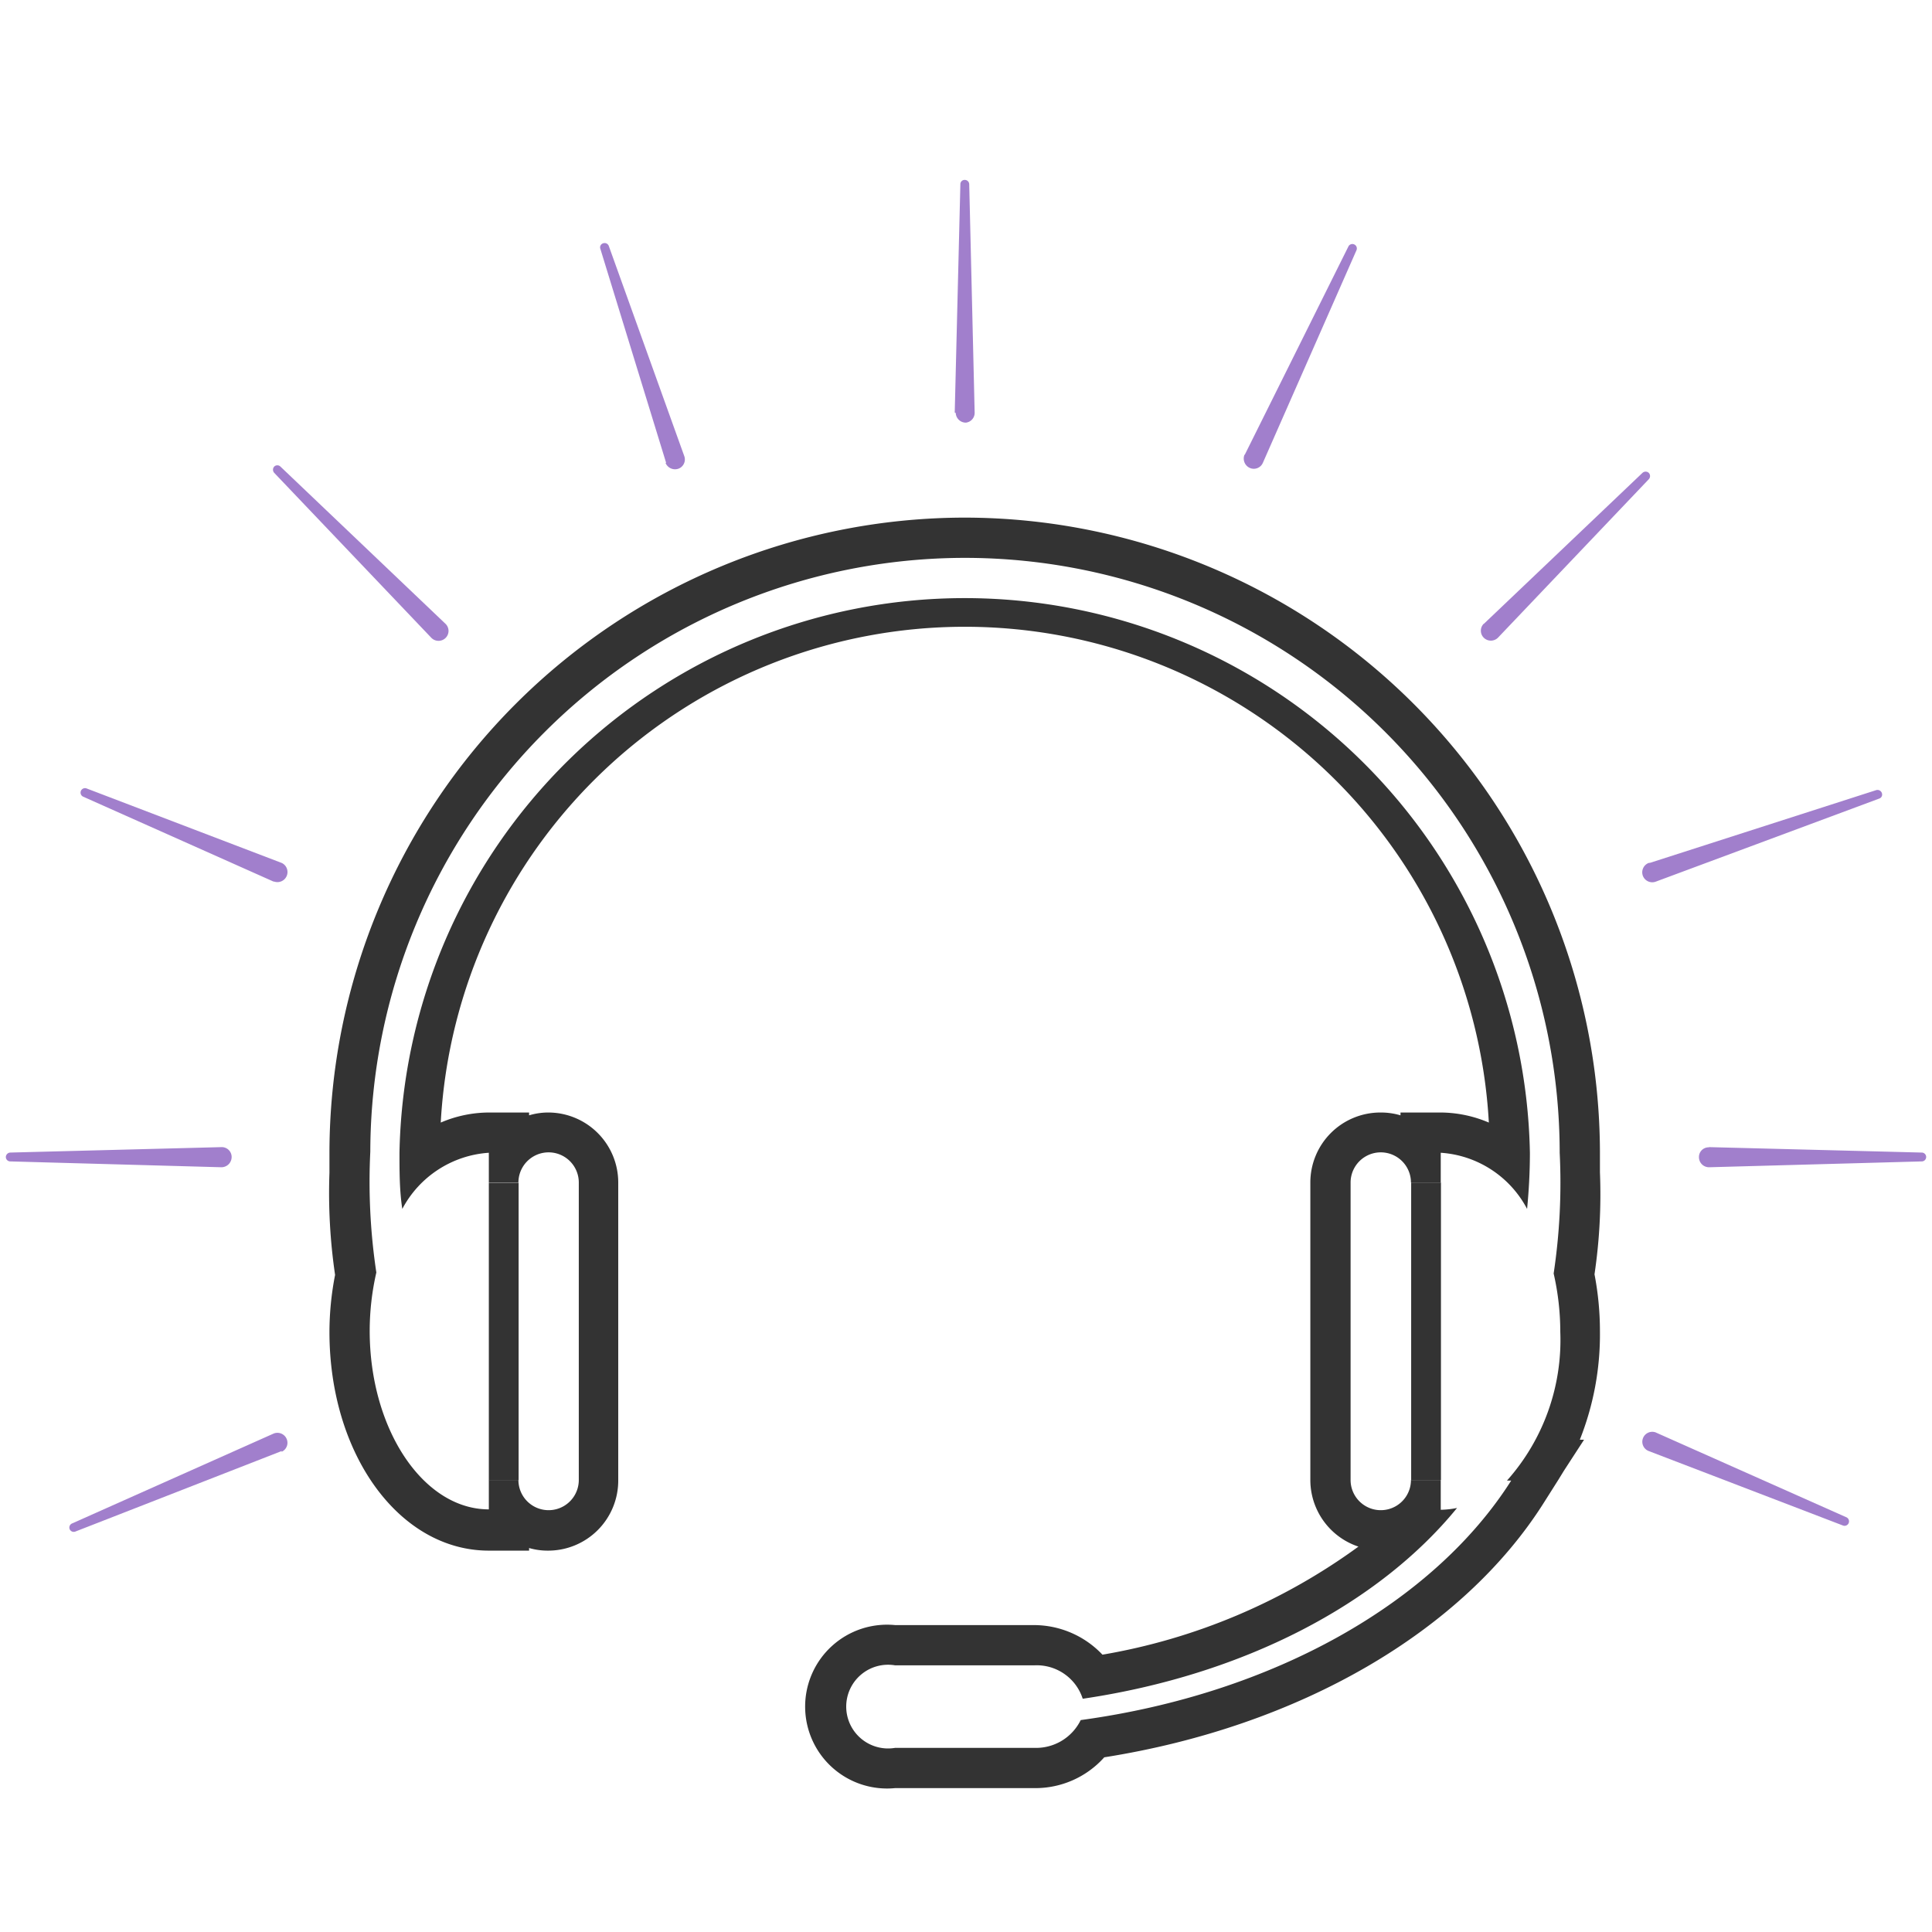 <?xml version="1.0" encoding="utf-8"?>
<svg id="Layer_1" data-name="Layer 1" xmlns="http://www.w3.org/2000/svg" width="96" height="96" viewBox="0 0 96 96"><defs><style>.cls-1{fill:#333;}.cls-2{opacity:0.5;}.cls-3{fill:#409;}</style></defs><rect class="cls-1" x="24.3" y="58.76" width="1.48" height="14.78" transform="translate(50.07 132.31) rotate(-180)"/><rect class="cls-1" x="70.12" y="58.76" width="1.48" height="14.78"/><path class="cls-1" d="M47.94,27.72A29.57,29.57,0,0,1,77.5,57.28a30.28,30.28,0,0,1-.3,6h0a13,13,0,0,1,.33,2.9,10.5,10.5,0,0,1-2.65,7.39h.21C71.25,79.62,63.31,84.16,53.7,85.47a2.47,2.47,0,0,1-2.31,1.38H44.48a2.08,2.08,0,1,1,0-4.1h6.91a2.4,2.4,0,0,1,2.41,1.66c8-1.18,14.7-4.7,18.6-9.48a4.46,4.46,0,0,1-.81.09V73.54H70.11a1.48,1.48,0,0,1-3,0V58.76a1.48,1.48,0,0,1,3,0h1.48V57.28a5.24,5.24,0,0,1,4.29,2.79c.09-.92.14-1.85.14-2.79a28.09,28.09,0,0,0-56.17,0c0,.94,0,1.87.14,2.79a5.26,5.26,0,0,1,4.3-2.79v1.48h1.47a1.48,1.48,0,0,1,3,0V73.54a1.48,1.48,0,1,1-3,0H24.29V75c-3.27,0-5.92-4-5.92-8.87a13,13,0,0,1,.33-2.9h0a30.28,30.28,0,0,1-.3-6A29.57,29.57,0,0,1,47.94,27.72m0-2A31.6,31.6,0,0,0,16.37,57.28v1a28,28,0,0,0,.28,5.07,14.92,14.92,0,0,0-.28,2.83c0,6.1,3.48,10.87,7.92,10.87h2v-.13a3.3,3.3,0,0,0,.95.13,3.48,3.48,0,0,0,3.48-3.48V58.76a3.48,3.48,0,0,0-3.48-3.48,3.31,3.31,0,0,0-.95.14v-.14h-2a6.13,6.13,0,0,0-2.39.5,26.08,26.08,0,0,1,52.08,0,6.17,6.17,0,0,0-2.39-.5h-2v.14a3.43,3.43,0,0,0-1-.14,3.48,3.48,0,0,0-3.48,3.48V73.54a3.49,3.49,0,0,0,2.39,3.31,30.17,30.17,0,0,1-12.72,5.37,4.69,4.69,0,0,0-3.43-1.47H44.48a4.07,4.07,0,1,0,0,8.1h6.91a4.59,4.59,0,0,0,3.48-1.53c9.69-1.53,17.83-6.25,21.88-12.71l.69-1.09.27-.44,1-1.54h-.21a14.14,14.14,0,0,0,1-5.39,14.91,14.91,0,0,0-.27-2.83,27.13,27.13,0,0,0,.27-5.07v-1A31.6,31.6,0,0,0,47.94,25.72Z"/><g class="cls-2"><path class="cls-3" d="M11,58,.51,57.71a.22.22,0,0,1-.22-.22.23.23,0,0,1,.22-.22L11,57a.49.49,0,0,1,.51.48A.51.51,0,0,1,11,58Z"/><path class="cls-3" d="M14,72.1l-10.25,4a.22.22,0,0,1-.29-.12.22.22,0,0,1,.12-.28l10-4.46a.5.5,0,0,1,.66.25.49.49,0,0,1-.25.65Z"/><path class="cls-3" d="M82.3,71.19l9.44,4.2a.22.22,0,0,1-.17.41l-9.65-3.7a.49.49,0,0,1,.36-.92Z"/><path class="cls-3" d="M13.58,43.8,4.14,39.59a.22.22,0,0,1,.17-.41L14,42.88a.5.5,0,0,1-.36.93Z"/><path class="cls-3" d="M21.44,31.7l-7.81-8.2a.23.23,0,0,1,0-.32.22.22,0,0,1,.3,0L22.14,31a.49.49,0,0,1,0,.7.5.5,0,0,1-.7,0Z"/><path class="cls-3" d="M33.1,23,29.83,12.36a.21.21,0,0,1,.14-.27.22.22,0,0,1,.28.13L34,22.66a.49.49,0,0,1-.29.63.51.51,0,0,1-.64-.29Z"/><path class="cls-3" d="M47.44,20.5l.28-11.35a.21.21,0,0,1,.22-.21.22.22,0,0,1,.22.21l.27,11.35A.49.49,0,0,1,48,21a.5.5,0,0,1-.51-.48Z"/><path class="cls-3" d="M61.85,22.6,67,12.25a.22.22,0,0,1,.3-.1.22.22,0,0,1,.1.29L62.75,23a.49.49,0,0,1-.65.25.51.51,0,0,1-.26-.66Z"/><path class="cls-3" d="M73.73,31l7.88-7.5a.23.23,0,0,1,.32,0,.23.23,0,0,1,0,.31l-7.5,7.88a.5.5,0,0,1-.7,0,.49.49,0,0,1,0-.7Z"/><path class="cls-3" d="M82,42.87l11.23-3.61a.23.23,0,0,1,.28.15.21.21,0,0,1-.13.27L82.27,43.81a.5.5,0,0,1-.64-.3.5.5,0,0,1,.29-.63Z"/><path class="cls-3" d="M84.93,57l10.56.27a.22.22,0,0,1,.22.23.22.22,0,0,1-.22.21L84.93,58a.5.5,0,0,1-.51-.49.48.48,0,0,1,.48-.5Z"/></g></svg>
